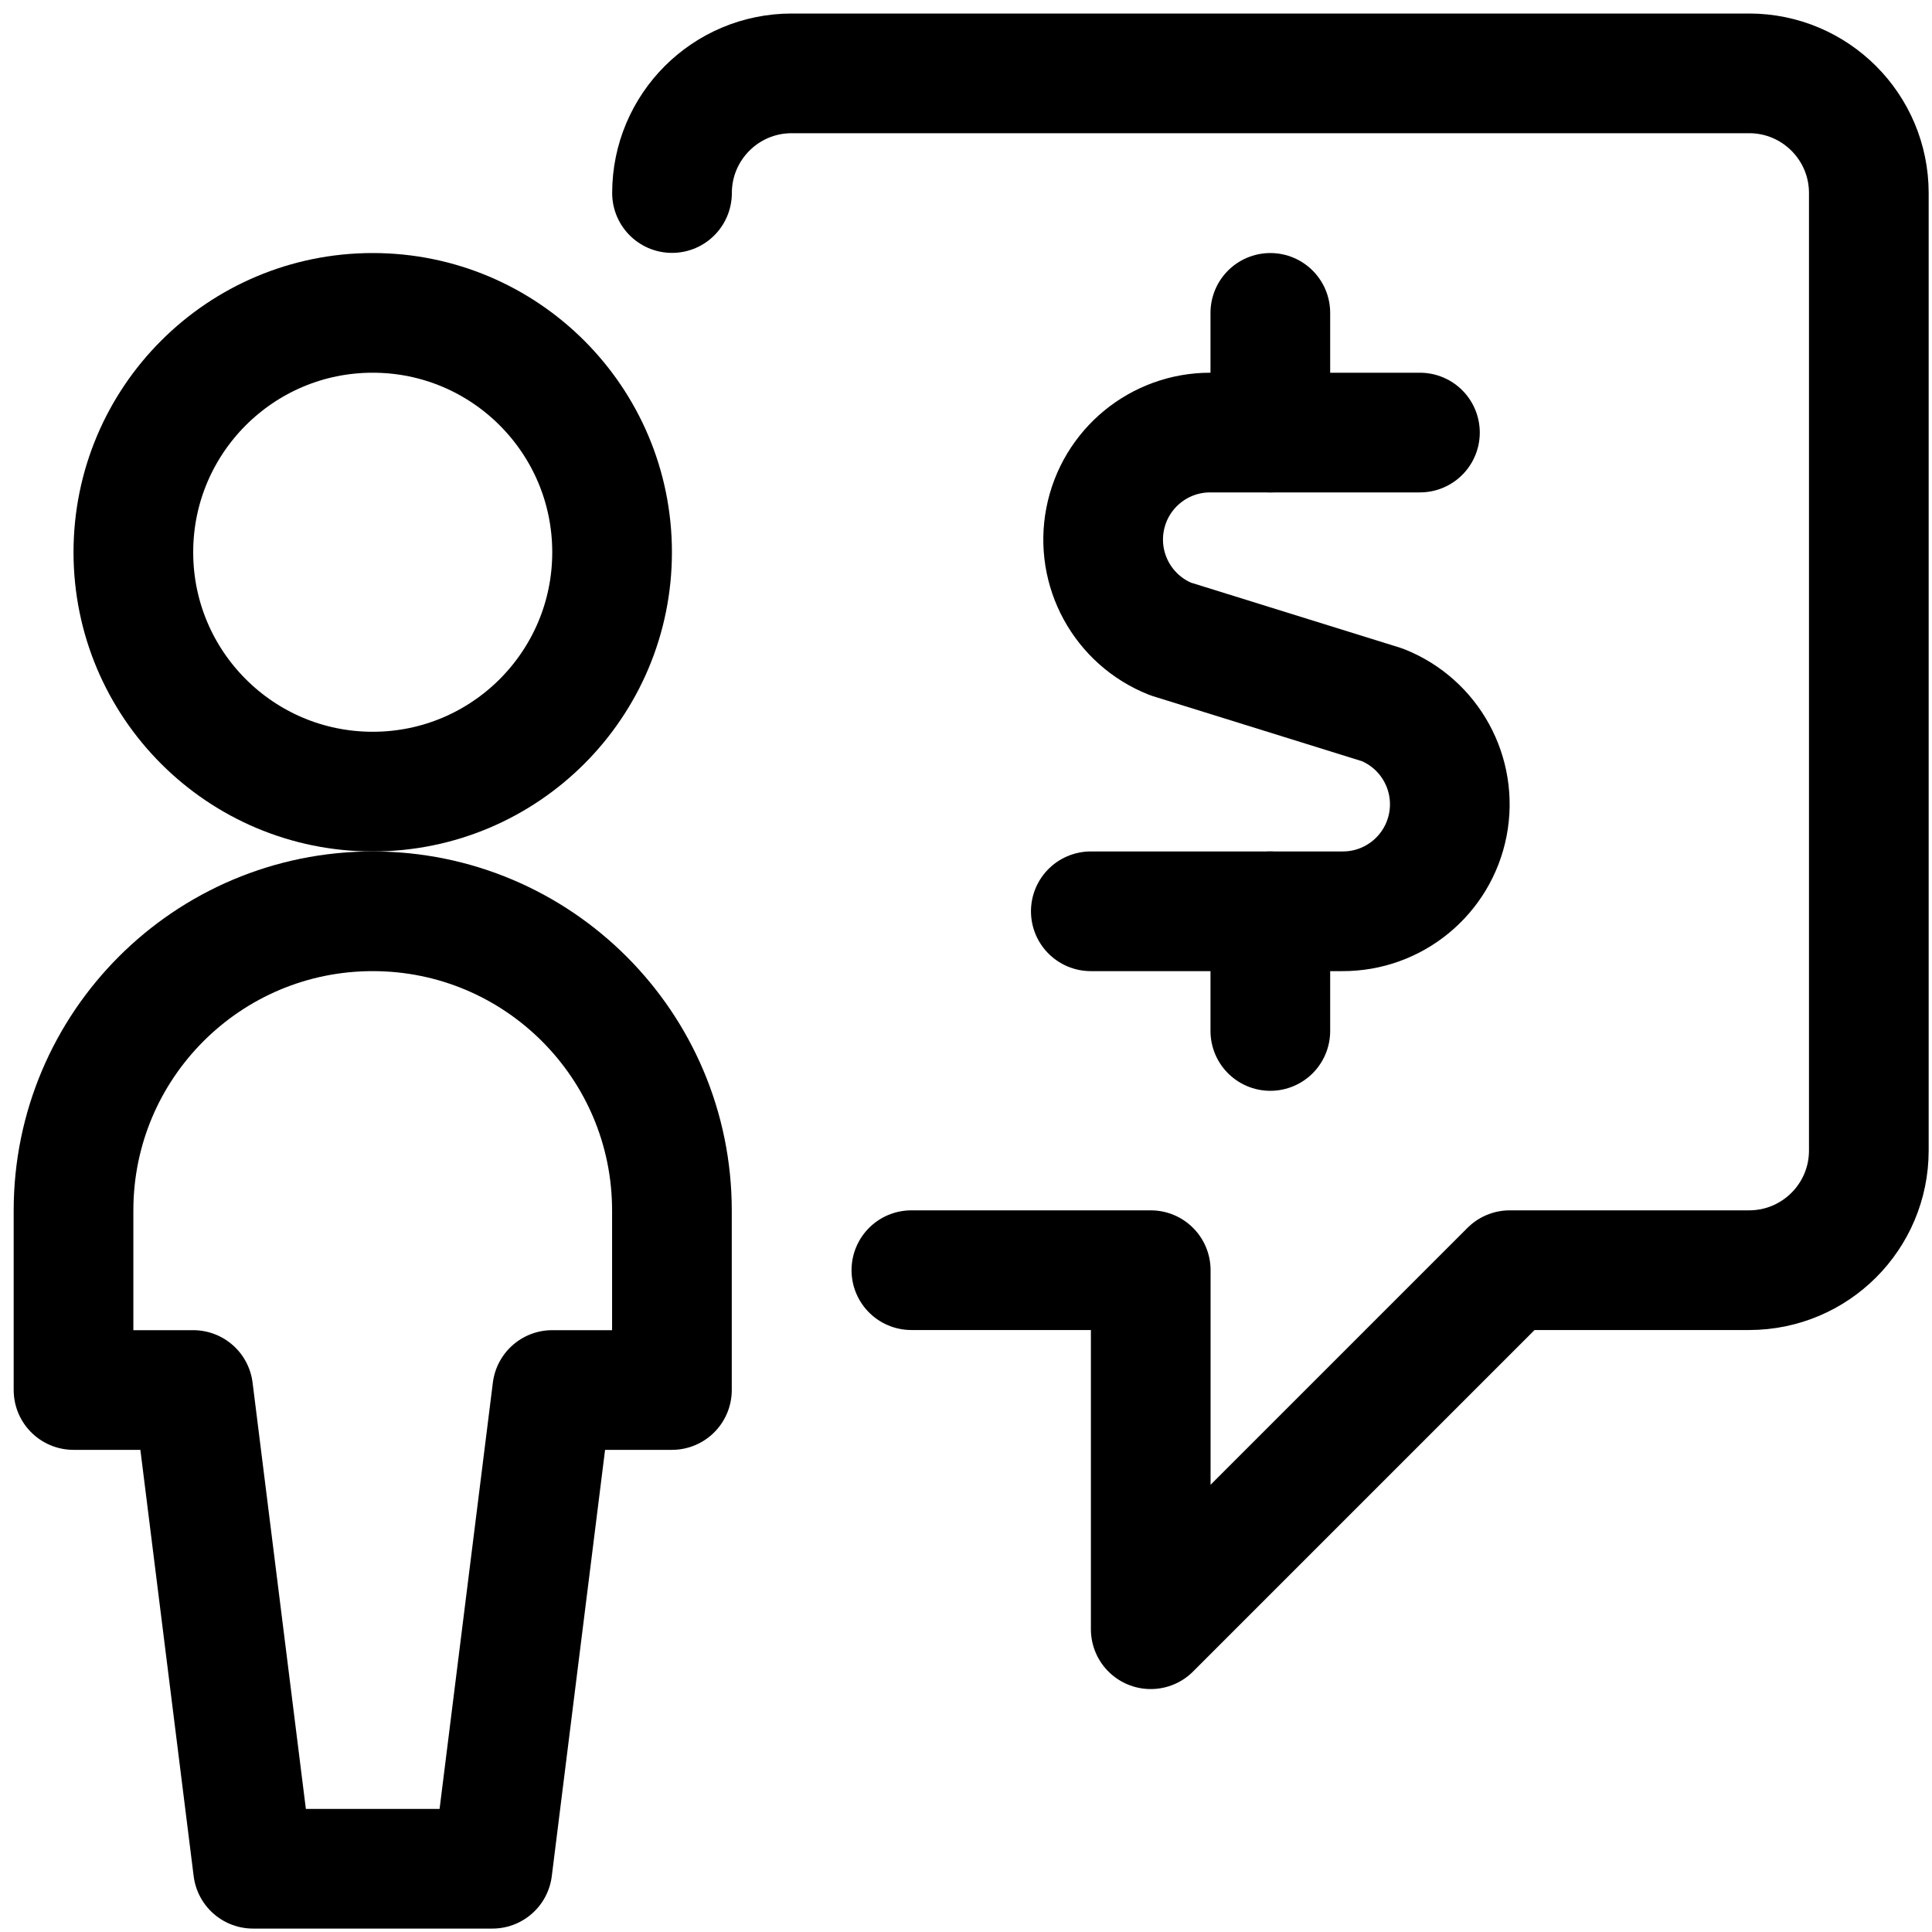 <?xml version="1.0" encoding="UTF-8"?>
<svg width="113px" height="113px" viewBox="0 0 113 113" version="1.1" xmlns="http://www.w3.org/2000/svg" xmlns:xlink="http://www.w3.org/1999/xlink">
    <title>CPM-GAIN</title>
    <defs>
        <filter id="filter-1">
            <feColorMatrix in="SourceGraphic" type="matrix" values="0 0 0 0 1 0 0 0 0 1 0 0 0 0 1 0 0 0 1 0"></feColorMatrix>
        </filter>
    </defs>
    <g id="Desktop" stroke="none" stroke-width="1" fill="none" fill-rule="evenodd" stroke-linecap="round" stroke-linejoin="round">
        <g id="CPM-GAIN" transform="translate(-663, -1216)" filter="url(#filter-1)">
            <g transform="translate(667, 1220)">
                <path d="M3.8,28.3 C3.8,36.032 10.068,42.3 17.8,42.3 C25.532,42.3 31.8,36.032 31.8,28.3 C31.8,20.568 25.532,14.3 17.8,14.3 C10.068,14.3 3.8,20.568 3.8,28.3 Z" id="Path" stroke="#000000" stroke-width="7"></path>
                <path d="M35.3,77.3 L35.3,66.8 C35.3,57.135 27.465,49.3 17.8,49.3 C8.135,49.3 0.3,57.135 0.3,66.8 L0.3,77.3 L7.3,77.3 L10.8,105.3 L24.8,105.3 L28.3,77.3 L35.3,77.3 Z" id="Path" stroke="#000000" stroke-width="7"></path>
                <path d="M79.05,21.3 L66.8,21.3 C63.794,21.29 61.206,23.419 60.636,26.37 C60.065,29.322 61.674,32.261 64.467,33.373 L76.852,37.227 C79.645,38.338 81.253,41.278 80.683,44.23 C80.112,47.181 77.524,49.31 74.519,49.3 L59.8,49.3" id="Path" stroke="#000000" stroke-width="7"></path>
                <line x1="70.3" y1="21.3" x2="70.3" y2="14.3" id="Path" stroke="#000000" stroke-width="7"></line>
                <line x1="70.3" y1="56.3" x2="70.3" y2="49.3" id="Path" stroke="#000000" stroke-width="7"></line>
                <path d="M49.305,70.291 L63.305,70.291 L63.305,91.291 L84.305,70.291 L98.305,70.291 C102.171,70.291 105.305,67.157 105.305,63.291 L105.305,7.291 C105.305,3.425 102.171,0.291 98.305,0.291 L42.305,0.291 C38.439,0.291 35.305,3.425 35.305,7.291" id="Path" stroke="#000000" stroke-width="7"></path>
            </g>
        </g>
    </g>
</svg>